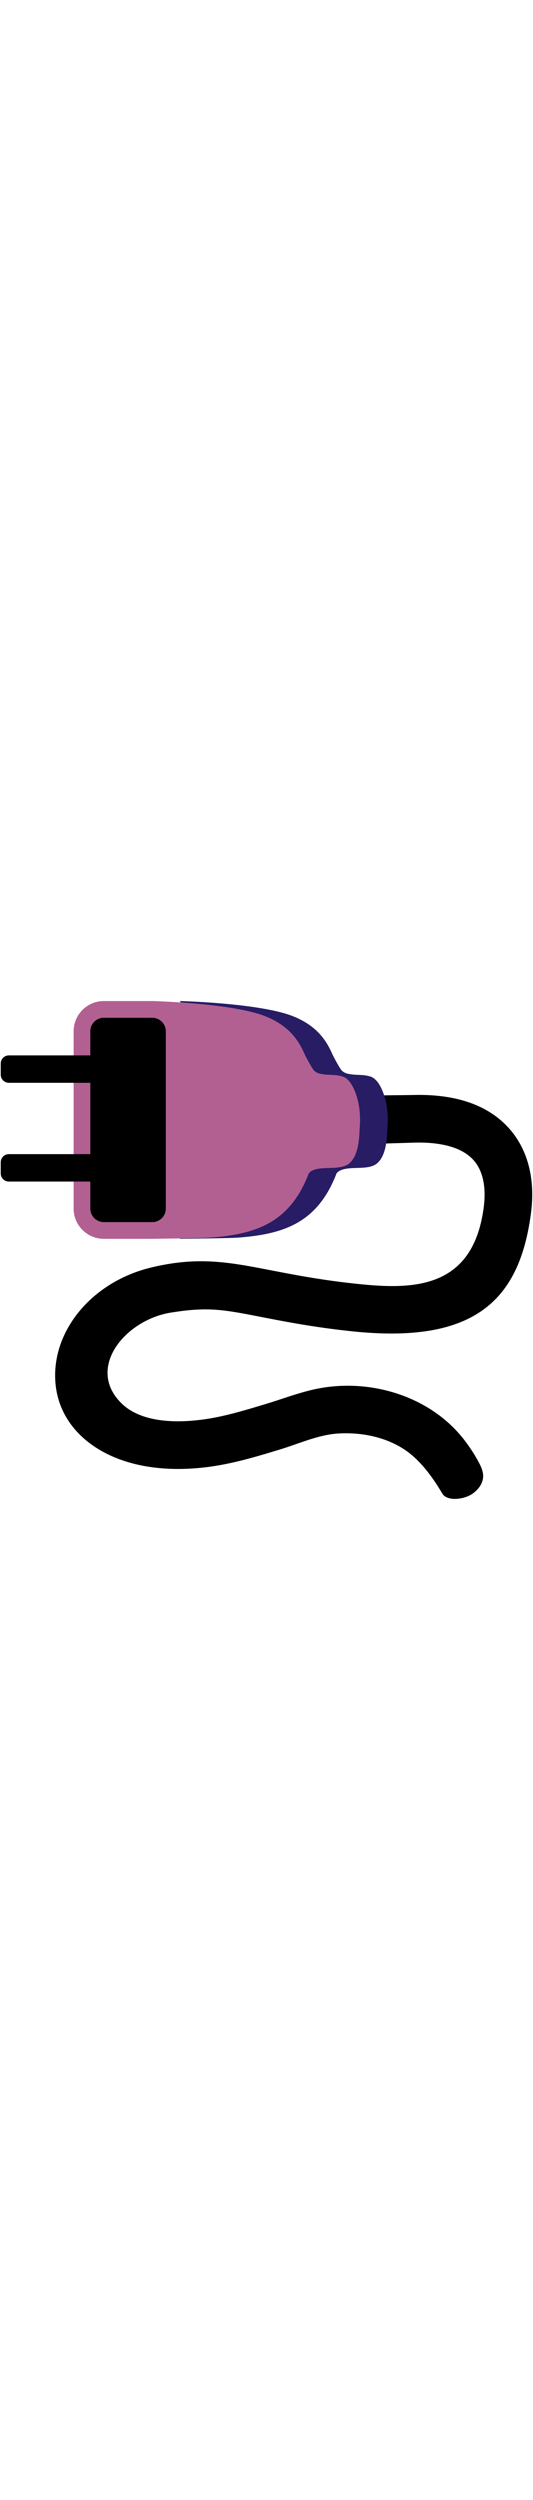 <svg id="th_noc_electric-plug" width="100%" height="100%" xmlns="http://www.w3.org/2000/svg" version="1.1" xmlns:xlink="http://www.w3.org/1999/xlink" xmlns:svgjs="http://svgjs.com/svgjs" preserveAspectRatio="xMidYMid meet" viewBox="0 0 32 32" style="height:150px" data-uid="noc_electric-plug" data-keyword="electric-plug" data-complex="true" data-coll="noc" data-c="{&quot;f79329&quot;:[&quot;noc_electric-plug_l_1&quot;],&quot;ed6c30&quot;:[&quot;noc_electric-plug_l_2&quot;],&quot;fcc21b&quot;:[&quot;noc_electric-plug_l_3&quot;,&quot;noc_electric-plug_l_4&quot;],&quot;ffffff&quot;:[&quot;noc_electric-plug_l_5&quot;],&quot;78a3ad&quot;:[&quot;noc_electric-plug_l_6&quot;]}" data-colors="[&quot;#f79329&quot;,&quot;#ed6c30&quot;,&quot;#fcc21b&quot;,&quot;#ffffff&quot;,&quot;#78a3ad&quot;]"><defs id="SvgjsDefs3973"></defs><path id="noc_electric-plug_l_1" d="M29.005 29.475C28.982 29.257 28.895 29.018 28.745 28.742A9.702 9.702 0 0 0 27.825 27.337C25.785 24.747 22.2 23.687 19.03 24.329C17.987 24.541 17.005 24.924 15.99 25.231C14.67 25.631 13.423 26.008 12.182 26.173C10.057 26.458 8.307 26.178 7.317 25.223C5.12 23.103 7.505 20.2 10.257 19.758C12.519 19.395 13.4 19.575 15.784 20.04C17.151 20.305 18.854 20.638 21.092 20.875C28.4 21.655 31.19 19.11 31.88 13.775C32.145 11.707 31.682 9.947 30.543 8.683C29.296 7.303 27.373 6.636 24.825 6.701C24.543 6.709 19.03 6.761 19.03 6.761V9.734L24.9 9.559C26.05 9.529 27.595 9.686 28.42 10.599C29.132 11.389 29.153 12.564 29.045 13.409C28.41 18.416 24.717 18.382 21.4 18.029C19.285 17.804 17.72 17.499 16.335 17.232C13.76 16.732 11.897 16.369 9.065 17.055C5.46 17.927 3 20.96 3.342 24.11C3.489 25.46 4.167 26.642 5.299 27.528C7.027 28.88 9.607 29.408 12.567 29.01C14.034 28.812 15.45 28.385 16.819 27.967C17.974 27.617 19.132 27.075 20.351 27.01C21.709 26.937 23.096 27.217 24.218 27.932C25.313 28.63 26.101 29.852 26.555 30.617C26.843 31.1 27.88 30.977 28.375 30.62C29 30.17 29.023 29.665 29.003 29.475Z " data-color-original="#f79329" fill="#000000" class="f79329"></path><path id="noc_electric-plug_l_2" d="M10.81 1.065S11.275 2.148 11.055 3.018C10.92 3.553 10.89 4.106 10.855 4.656A71.971 71.971 0 0 0 10.73 11.638C10.765 12.696 10.332 14.328 10.332 14.328L10.809 15.33S13.754 15.297 14.249 15.262C17.126 15.057 19.084 14.317 20.204 11.409A0.477 0.477 0 0 1 20.341 11.279C20.928 10.906 22.081 11.271 22.636 10.804C23.261 10.279 23.234 9.044 23.266 8.609C23.321 7.861 23.234 7.027 22.906 6.324C22.776 6.044 22.551 5.691 22.243 5.596C21.773 5.449 21.455 5.531 20.973 5.444C20.803 5.414 20.638 5.359 20.513 5.226C20.408 5.116 20.038 4.444 19.931 4.201C19.606 3.478 19.059 2.554 17.581 1.971C15.566 1.179 10.808 1.064 10.808 1.064Z " data-color-original="#ed6c30" fill="#281c65" class="ed6c30"></path><path id="noc_electric-plug_l_3" d="M9.143 1.065S9.608 2.148 9.388 3.018C9.253 3.553 9.22 4.106 9.188 4.656A71.971 71.971 0 0 0 9.063 11.638C9.098 12.696 8.665 14.328 8.665 14.328L9.142 15.33S12.089 15.297 12.58 15.262C15.457 15.057 17.417 14.317 18.537 11.409A0.52 0.52 0 0 1 18.674 11.279C19.261 10.906 20.414 11.271 20.969 10.804C21.594 10.279 21.567 9.044 21.599 8.609C21.657 7.861 21.567 7.027 21.239 6.324C21.109 6.044 20.884 5.691 20.579 5.596C20.109 5.449 19.789 5.531 19.309 5.444C19.137 5.414 18.972 5.359 18.847 5.226C18.742 5.116 18.372 4.444 18.265 4.201C17.942 3.478 17.393 2.554 15.915 1.971C13.9 1.179 9.143 1.064 9.143 1.064Z " data-color-original="#fcc21b" fill="#b26092" class="fcc21b"></path><path id="noc_electric-plug_l_4" d="M9.143 1.065H6.233C5.233 1.065 4.42 1.878 4.42 2.878V13.518C4.42 14.518 5.233 15.331 6.233 15.331H9.143C10.143 15.331 10.956 14.518 10.956 13.518V2.878C10.956 1.878 10.143 1.065 9.143 1.065Z " data-color-original="#fcc21b" fill="#b26092" class="fcc21b"></path><path id="noc_electric-plug_l_5" d="M9.955 13.518C9.955 13.963 9.59 14.328 9.142 14.328H6.232A0.813 0.813 0 0 1 5.422 13.518V2.878C5.422 2.433 5.787 2.068 6.232 2.068H9.142C9.587 2.068 9.955 2.433 9.955 2.878Z " data-color-original="#ffffff" fill="#000000" class="ffffff"></path><path id="noc_electric-plug_l_6" d="M0.53 4.325A0.487 0.487 0 0 0 0.045 4.812V5.485C0.045 5.753 0.265 5.97 0.53 5.97H9.005V4.325ZM0.53 10.25A0.487 0.487 0 0 0 0.045 10.738V11.41C0.045 11.678 0.265 11.895 0.53 11.895H9.005V10.25Z " data-color-original="#78a3ad" fill="#000000" class="78a3ad"></path></svg>